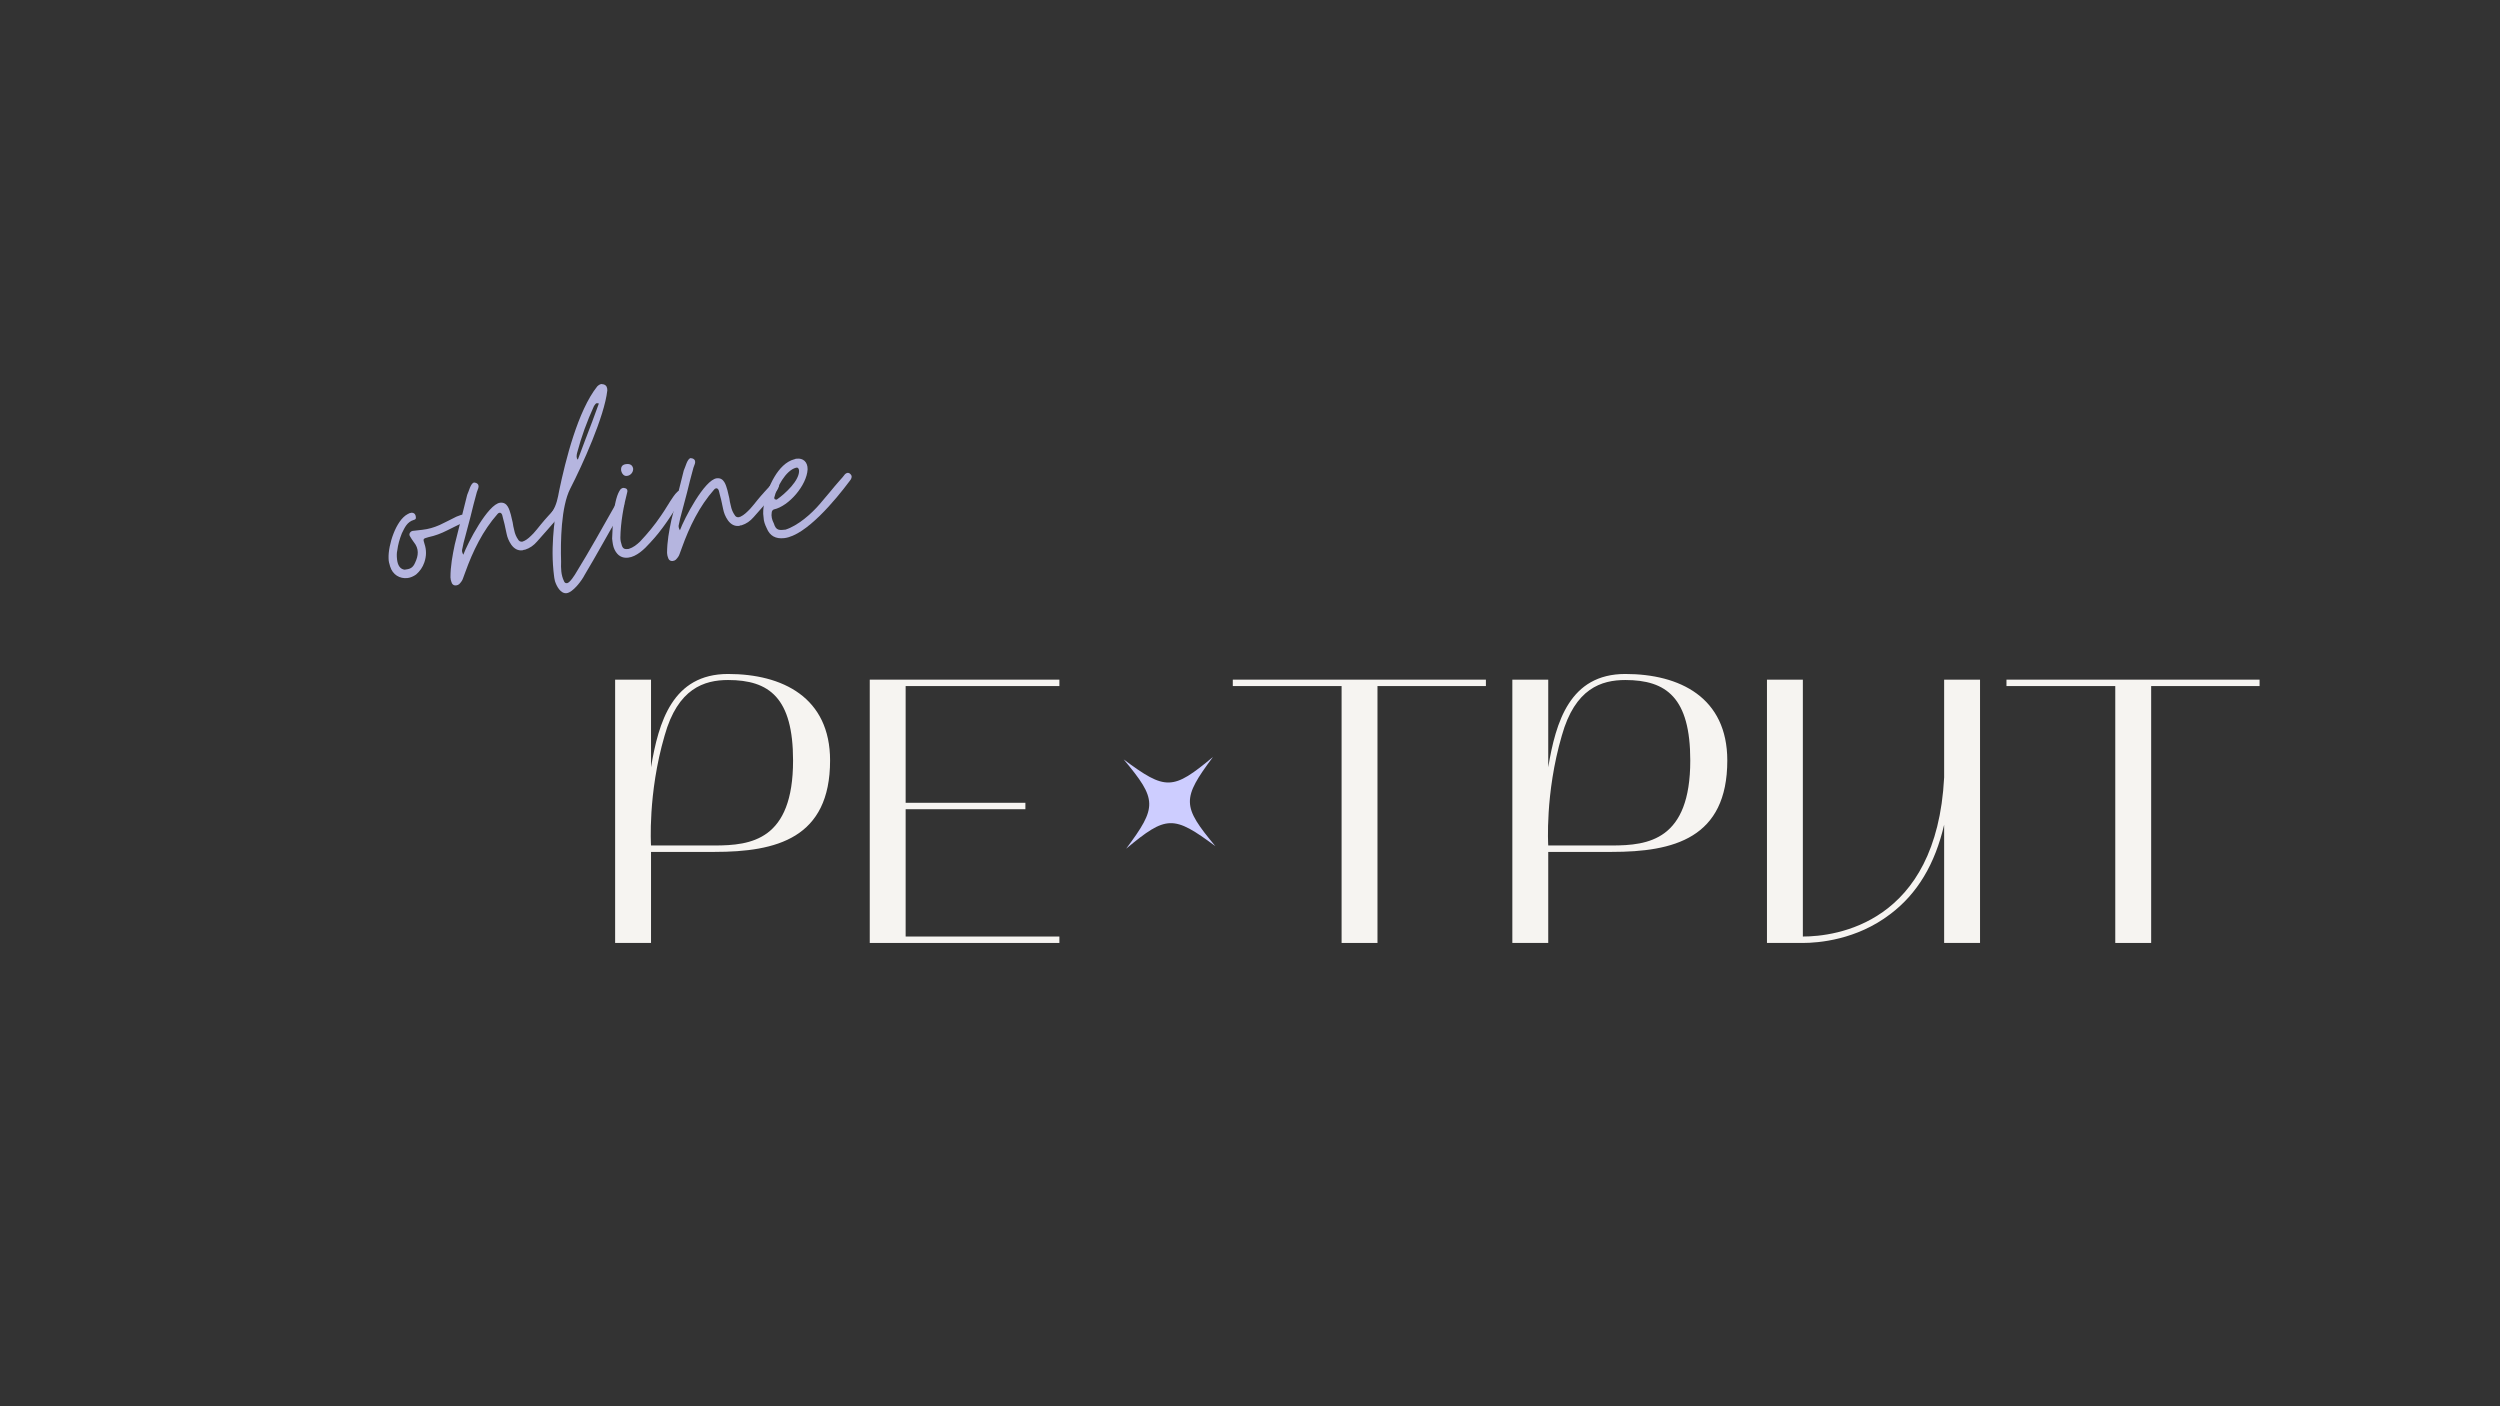 <?xml version="1.0" encoding="UTF-8"?> <svg xmlns="http://www.w3.org/2000/svg" xmlns:xlink="http://www.w3.org/1999/xlink" width="1920" zoomAndPan="magnify" viewBox="0 0 1440 810" height="1080" preserveAspectRatio="xMidYMid meet" version="1.0"><rect x="0" y="0" width="1440" height="810" fill="#333333" stroke="none"/><defs><filter x="0%" y="0%" width="100%" height="100%" id="b19561a436"><feColorMatrix values="0 0 0 0 1 0 0 0 0 1 0 0 0 0 1 0 0 0 1 0" color-interpolation-filters="sRGB"></feColorMatrix></filter><g></g><clipPath id="608387a407"><path d="M 647 436 L 701 436 L 701 489 L 647 489 Z M 647 436 " clip-rule="nonzero"></path></clipPath><clipPath id="fc1cedfcb5"><path d="M 622.223 463.852 L 672.227 411.008 L 725.066 461.012 L 675.062 513.855 Z M 622.223 463.852 " clip-rule="nonzero"></path></clipPath><clipPath id="211b608e37"><path d="M 622.223 463.852 L 672.227 411.008 L 725.066 461.012 L 675.062 513.855 Z M 622.223 463.852 " clip-rule="nonzero"></path></clipPath><mask id="9b3520b859"><g filter="url(#b19561a436)"><rect x="-144" width="1728" fill="#000000" y="-81" height="972" fill-opacity="0.84"></rect></g></mask><clipPath id="fdc2cae8e7"><rect x="0" width="298" y="0" height="260"></rect></clipPath></defs><g fill="#f6f4f1" fill-opacity="1"><g transform="translate(343.436, 543.14)"><g><path d="M 10.879 -151.664 L 10.879 0 L 31.551 0 L 31.551 -52.441 L 68.109 -52.441 C 103.793 -52.441 134.691 -60.273 134.691 -105.102 C 134.691 -141.438 107.277 -154.93 75.941 -154.93 C 43.953 -154.93 35.902 -127.297 31.551 -101.184 L 31.551 -151.664 Z M 39.387 -119.461 C 47 -146.66 62.234 -151.449 75.941 -151.449 C 99.66 -151.449 113.367 -141.223 113.367 -105.102 C 113.367 -59.188 89.215 -56.141 68.109 -56.141 L 31.551 -56.141 C 31.551 -56.141 29.594 -85.953 39.387 -119.461 Z M 39.387 -119.461 "></path></g></g></g><g fill="#f6f4f1" fill-opacity="1"><g transform="translate(490.097, 543.14)"><g><path d="M 10.879 0 L 120.113 0 L 120.113 -3.699 L 31.551 -3.699 L 31.551 -77.031 L 100.531 -77.031 L 100.531 -80.73 L 31.551 -80.73 L 31.551 -147.969 L 120.113 -147.969 L 120.113 -151.664 L 10.879 -151.664 Z M 10.879 0 "></path></g></g></g><g fill="#f6f4f1" fill-opacity="1"><g transform="translate(618.698, 543.14)"><g></g></g></g><g fill="#f6f4f1" fill-opacity="1"><g transform="translate(710.089, 543.14)"><g><path d="M 62.668 -147.969 L 62.668 0 L 83.34 0 L 83.34 -147.969 L 145.789 -147.969 L 145.789 -151.664 L 0 -151.664 L 0 -147.969 Z M 62.668 -147.969 "></path></g></g></g><g fill="#f6f4f1" fill-opacity="1"><g transform="translate(860.231, 543.14)"><g><path d="M 10.879 -151.664 L 10.879 0 L 31.551 0 L 31.551 -52.441 L 68.109 -52.441 C 103.793 -52.441 134.691 -60.273 134.691 -105.102 C 134.691 -141.438 107.277 -154.93 75.941 -154.93 C 43.953 -154.93 35.902 -127.297 31.551 -101.184 L 31.551 -151.664 Z M 39.387 -119.461 C 47 -146.66 62.234 -151.449 75.941 -151.449 C 99.66 -151.449 113.367 -141.223 113.367 -105.102 C 113.367 -59.188 89.215 -56.141 68.109 -56.141 L 31.551 -56.141 C 31.551 -56.141 29.594 -85.953 39.387 -119.461 Z M 39.387 -119.461 "></path></g></g></g><g fill="#f6f4f1" fill-opacity="1"><g transform="translate(1006.892, 543.14)"><g><path d="M 31.551 0 C 40.473 0 62.449 -1.742 81.816 -16.539 C 97.484 -28.289 107.711 -45.477 112.934 -68.109 L 112.934 0 L 133.605 0 L 133.605 -151.664 L 112.934 -151.664 L 112.934 -95.309 C 108.582 -10.879 50.266 -3.699 31.551 -3.699 L 31.551 -151.664 L 10.879 -151.664 L 10.879 0 Z M 31.551 0 "></path></g></g></g><g fill="#f6f4f1" fill-opacity="1"><g transform="translate(1155.729, 543.14)"><g><path d="M 62.668 -147.969 L 62.668 0 L 83.34 0 L 83.34 -147.969 L 145.789 -147.969 L 145.789 -151.664 L 0 -151.664 L 0 -147.969 Z M 62.668 -147.969 "></path></g></g></g><g clip-path="url(#608387a407)"><g clip-path="url(#fc1cedfcb5)"><g clip-path="url(#211b608e37)"><path fill="#cdcdff" d="M 647.238 437.418 C 666.566 460.594 666.68 464.656 648.656 488.863 C 648.703 488.824 648.754 488.785 648.801 488.746 L 648.801 488.742 C 671.848 469.535 675.949 469.461 700.105 487.445 C 680.773 464.27 680.66 460.203 698.684 436 C 675.508 455.328 671.445 455.441 647.238 437.418 Z M 647.238 437.418 " fill-opacity="1" fill-rule="nonzero"></path></g></g></g><g mask="url(#9b3520b859)"><g transform="matrix(1, 0, 0, 1, 207, 157)"><g clip-path="url(#fdc2cae8e7)"><g fill="#cdcdff" fill-opacity="1"><g transform="translate(21.079, 185.952)"><g><path d="M 6.641 -10 C 8.285 -10.184 10.051 -10.938 11.594 -12.039 C 13.781 -13.949 15.383 -16.164 16.352 -19.051 C 17.605 -22.707 17.578 -26.219 16.457 -29.605 C 15.559 -32.648 15.375 -32.629 18.785 -33.57 C 22.578 -34.367 25.949 -35.672 29.273 -37.34 C 32.418 -38.992 35.766 -40.477 39.094 -42.148 C 40.676 -42.883 40.918 -44.02 40.223 -45.234 C 39.574 -46.086 38.598 -46.531 37.684 -46.43 L 34.844 -45.371 C 33.262 -44.637 31.699 -43.719 30.117 -42.988 C 28.535 -42.254 26.793 -41.316 25.207 -40.582 C 21.863 -39.094 18.637 -38.176 15.164 -37.785 L 9.5 -37.148 C 8.242 -36.82 7.293 -35.418 7.984 -34.199 C 8.676 -32.984 9.348 -31.949 10.223 -30.754 C 13.438 -26.859 12.957 -22.922 11.012 -18.816 C 9.699 -15.707 7.914 -15.137 4.988 -14.809 C 2.555 -15.09 1.027 -17.137 0.637 -20.605 C 0.41 -22.617 0.387 -24.465 0.77 -25.988 C 1.148 -29.176 2.078 -32.426 3.371 -35.715 C 5.031 -39.047 6.324 -42.34 10.445 -43.543 C 11.703 -43.871 11.602 -44.785 11.273 -46.043 C 10.988 -46.934 10.355 -47.602 9.059 -47.641 C 8.145 -47.539 7.434 -47.273 6.746 -46.824 C -0.07 -43.281 -4.555 -28.902 -4.258 -21.352 C -4.277 -19.867 -3.906 -18.246 -3.355 -16.641 C -1.887 -11.812 2.258 -9.504 6.641 -10 Z M 6.641 -10 "></path></g></g></g><g fill="#cdcdff" fill-opacity="1"><g transform="translate(56.882, 181.915)"><g><path d="M -1.121 -1.723 C -0.391 -1.805 0.141 -2.051 0.645 -2.477 C 1.637 -3.516 2.449 -4.531 2.852 -5.871 C 3.277 -7.031 3.703 -8.188 4.125 -9.344 C 8.492 -21.492 14.195 -33.234 22.727 -42.895 C 23.051 -43.301 23.398 -43.523 23.945 -43.586 C 24.492 -43.648 25.102 -43.16 25.391 -42.27 C 25.777 -40.461 26.348 -38.676 26.719 -37.055 C 27.105 -35.246 27.496 -33.441 27.883 -31.633 C 28.312 -29.465 29.109 -27.332 30.656 -25.102 C 32.406 -22.711 34.559 -21.656 36.934 -21.926 C 37.117 -21.945 37.48 -21.988 37.824 -22.211 C 38.008 -22.23 38.375 -22.273 38.555 -22.293 C 41.234 -23.148 43.465 -24.695 45.43 -26.953 C 47.234 -29.008 56.922 -39.902 58.703 -42.141 C 59.352 -42.953 59.797 -43.93 60.059 -44.883 C 60.32 -45.836 60.035 -46.73 59.039 -47.359 C 58.633 -47.684 58.246 -47.824 57.699 -47.762 C 57.152 -47.699 56.805 -47.477 56.484 -47.07 C 56.137 -46.848 55.836 -46.258 55.348 -45.648 C 54.863 -45.035 53.727 -43.613 51.902 -41.742 C 50.422 -40.098 48.945 -38.449 47.648 -36.824 C 46.188 -34.992 44.891 -33.367 43.414 -31.723 C 41.59 -29.852 39.926 -28.184 37.816 -27.203 C 37.637 -27.184 37.453 -27.164 37.453 -27.164 C 37.289 -26.961 37.105 -26.941 36.926 -26.918 C 35.828 -26.797 35.035 -27.262 34.566 -28.133 C 33.469 -29.676 32.715 -31.438 32.285 -33.609 C 31.938 -35.051 31.59 -36.492 31.426 -37.953 C 31.078 -39.395 30.73 -40.836 30.363 -42.461 C 29.465 -45.504 28.422 -49.824 24.219 -49.352 C 17.094 -48.547 5.398 -25.953 2.992 -19.395 C 2.301 -20.609 1.996 -21.684 2.418 -22.844 C 2.66 -23.98 2.902 -25.117 3.145 -26.254 C 4.457 -31.027 5.746 -35.984 7.039 -40.938 C 8.168 -45.691 9.457 -50.648 10.77 -55.418 L 11.621 -57.734 C 12.023 -59.078 11.719 -60.152 10.355 -60.738 C 9.789 -60.859 9.402 -61 9.219 -60.98 C 7.211 -60.754 6.121 -55.637 5.211 -53.867 C 4.082 -49.117 2.77 -44.344 1.641 -39.59 C 0.512 -34.84 -0.801 -30.066 -1.93 -25.312 C -3.258 -19.059 -4.406 -12.824 -4.414 -6.348 C -4.293 -5.25 -4.211 -4.52 -3.965 -3.992 C -3.598 -2.371 -2.582 -1.559 -1.121 -1.723 Z M -1.121 -1.723 "></path></g></g></g><g fill="#cdcdff" fill-opacity="1"><g transform="translate(112.229, 175.673)"><g><path d="M 7.121 9.004 C 10.773 8.59 15.918 1.719 17.578 -1.613 C 20.836 -7.16 24.258 -12.91 27.641 -19.027 C 30.859 -24.941 34.281 -30.691 37.559 -36.055 C 38.309 -37.621 39.219 -39.387 39.785 -40.93 C 40.27 -41.543 40.371 -42.293 40.27 -43.207 C 40.348 -44.141 40.082 -44.852 39.129 -45.113 C 38.559 -45.234 38.172 -45.375 37.809 -45.332 C 36.531 -45.191 35.215 -42.082 34.77 -41.105 C 27.988 -29.055 20.133 -15.035 12.785 -3.105 C 12.016 -1.727 9.039 3.051 7.395 3.234 C 6.48 3.34 5.871 2.852 5.586 1.961 C 3.895 -1.551 3.828 -5.426 3.965 -9.141 C 3.602 -20.57 3.914 -40.77 9.215 -51.176 C 16.195 -64.727 28.941 -92.805 30.582 -107.789 C 30.598 -109.27 30.25 -110.711 28.523 -111.258 C 27.773 -111.359 27.387 -111.5 27.203 -111.477 C 26.473 -111.395 25.602 -110.926 24.77 -110.094 C 13.586 -96.066 6.469 -67.328 2.863 -50.09 C 2.059 -45.742 1.371 -41.965 -0.977 -38.184 C -1.625 -37.371 -2.047 -36.215 -1.215 -35.383 C 0.656 -33.559 0.172 -31.285 -0.148 -29.215 C -0.906 -21.172 -1.32 -13.355 -0.453 -4.02 C -0.391 -3.473 -0.289 -2.559 -0.164 -1.461 C -0.043 -0.367 0.082 0.73 0.41 1.988 C 1.285 4.852 3.648 9.395 7.121 9.004 Z M 13.43 -67.93 C 12.758 -68.965 12.797 -70.262 13.18 -71.785 C 15.641 -81.129 18.895 -90.008 22.902 -98.781 C 23.527 -99.777 24.016 -100.391 24.562 -100.449 C 24.746 -100.473 25.133 -100.328 25.699 -100.207 C 25.496 -100.371 25.477 -100.555 25.457 -100.734 C 25.477 -100.555 25.477 -100.555 25.68 -100.391 L 25.699 -100.207 L 21.879 -89.789 C 19.008 -82.434 16.32 -75.102 13.613 -67.949 C 13.594 -68.133 13.594 -68.133 13.594 -68.133 C 13.41 -68.113 13.41 -68.113 13.43 -67.93 Z M 13.43 -67.93 "></path></g></g></g><g fill="#cdcdff" fill-opacity="1"><g transform="translate(147.666, 171.677)"><g><path d="M 7.113 -7.461 C 12.047 -8.02 16.547 -12.41 19.668 -15.906 C 26.941 -23.574 32.43 -32.332 37.895 -41.273 C 38.383 -41.883 38.688 -42.473 38.766 -43.406 C 38.844 -44.34 38.578 -45.051 37.789 -45.516 C 37.383 -45.84 36.996 -45.98 36.445 -45.922 C 36.082 -45.879 35.738 -45.656 35.574 -45.453 C 34.742 -44.617 33.914 -43.785 33.285 -42.789 C 32.008 -40.98 30.754 -38.988 29.66 -37.199 C 28.566 -35.41 27.312 -33.422 26.035 -31.609 C 22.391 -26.203 18.48 -21.508 14.02 -16.75 C 12.016 -14.859 10.148 -13.355 7.473 -12.496 C 5.461 -12.27 4.344 -12.328 3.57 -14.277 C 3.02 -15.879 2.652 -17.504 2.668 -18.984 C 2.797 -27.695 4.508 -37.137 6.707 -45.527 C 6.785 -46.461 6.52 -47.172 5.566 -47.434 C 4.996 -47.555 4.613 -47.695 4.246 -47.652 C 3.883 -47.613 3.352 -47.367 2.848 -46.941 C -1.367 -41.656 -1.707 -26.633 -2.082 -18.449 C -1.773 -15.711 -1.566 -13.883 -0.609 -11.957 C 1.062 -8.629 3.645 -7.07 7.113 -7.461 Z M 6.609 -54.582 C 8.621 -54.809 10.242 -56.84 10.016 -58.848 C 9.605 -60.84 8.223 -61.609 6.031 -61.359 C 3.84 -61.113 2.867 -59.895 3.113 -57.703 C 3.543 -55.531 4.988 -54.211 6.609 -54.582 Z M 6.609 -54.582 "></path></g></g></g><g fill="#cdcdff" fill-opacity="1"><g transform="translate(181.642, 167.846)"><g><path d="M -1.121 -1.723 C -0.391 -1.805 0.141 -2.051 0.645 -2.477 C 1.637 -3.516 2.449 -4.531 2.852 -5.871 C 3.277 -7.031 3.703 -8.188 4.125 -9.344 C 8.492 -21.492 14.195 -33.234 22.727 -42.895 C 23.051 -43.301 23.398 -43.523 23.945 -43.586 C 24.492 -43.648 25.102 -43.16 25.391 -42.27 C 25.777 -40.461 26.348 -38.676 26.719 -37.055 C 27.105 -35.246 27.496 -33.441 27.883 -31.633 C 28.312 -29.465 29.109 -27.332 30.656 -25.102 C 32.406 -22.711 34.559 -21.656 36.934 -21.926 C 37.117 -21.945 37.48 -21.988 37.824 -22.211 C 38.008 -22.23 38.375 -22.273 38.555 -22.293 C 41.234 -23.148 43.465 -24.695 45.43 -26.953 C 47.234 -29.008 56.922 -39.902 58.703 -42.141 C 59.352 -42.953 59.797 -43.93 60.059 -44.883 C 60.32 -45.836 60.035 -46.73 59.039 -47.359 C 58.633 -47.684 58.246 -47.824 57.699 -47.762 C 57.152 -47.699 56.805 -47.477 56.484 -47.07 C 56.137 -46.848 55.836 -46.258 55.348 -45.648 C 54.863 -45.035 53.727 -43.613 51.902 -41.742 C 50.422 -40.098 48.945 -38.449 47.648 -36.824 C 46.188 -34.992 44.891 -33.367 43.414 -31.723 C 41.59 -29.852 39.926 -28.184 37.816 -27.203 C 37.637 -27.184 37.453 -27.164 37.453 -27.164 C 37.289 -26.961 37.105 -26.941 36.926 -26.918 C 35.828 -26.797 35.035 -27.262 34.566 -28.133 C 33.469 -29.676 32.715 -31.438 32.285 -33.609 C 31.938 -35.051 31.59 -36.492 31.426 -37.953 C 31.078 -39.395 30.73 -40.836 30.363 -42.461 C 29.465 -45.504 28.422 -49.824 24.219 -49.352 C 17.094 -48.547 5.398 -25.953 2.992 -19.395 C 2.301 -20.609 1.996 -21.684 2.418 -22.844 C 2.66 -23.98 2.902 -25.117 3.145 -26.254 C 4.457 -31.027 5.746 -35.984 7.039 -40.938 C 8.168 -45.691 9.457 -50.648 10.77 -55.418 L 11.621 -57.734 C 12.023 -59.078 11.719 -60.152 10.355 -60.738 C 9.789 -60.859 9.402 -61 9.219 -60.98 C 7.211 -60.754 6.121 -55.637 5.211 -53.867 C 4.082 -49.117 2.77 -44.344 1.641 -39.59 C 0.512 -34.84 -0.801 -30.066 -1.93 -25.312 C -3.258 -19.059 -4.406 -12.824 -4.414 -6.348 C -4.293 -5.25 -4.211 -4.52 -3.965 -3.992 C -3.598 -2.371 -2.582 -1.559 -1.121 -1.723 Z M -1.121 -1.723 "></path></g></g></g><g fill="#cdcdff" fill-opacity="1"><g transform="translate(236.989, 161.604)"><g><path d="M 7.719 -8.641 C 20.324 -10.062 37.406 -30.859 45.125 -41.164 C 45.773 -41.977 46.258 -42.586 46.379 -43.156 C 46.824 -44.129 46.539 -45.023 45.523 -45.832 C 45.113 -46.156 44.73 -46.301 44.18 -46.238 C 43.816 -46.195 43.289 -45.953 42.781 -45.523 C 42.297 -44.914 41.809 -44.305 41.324 -43.695 C 40.836 -43.086 40.168 -42.453 39.68 -41.844 C 37.715 -39.59 35.75 -37.332 33.969 -35.094 C 32.004 -32.84 30.059 -30.398 28.09 -28.145 C 23.352 -22.613 15.605 -15.82 8.465 -13.535 C 4.992 -13.145 2.984 -12.918 1.777 -17.035 C 0.598 -19.309 0.188 -21.297 0.512 -23.367 C 0.59 -24.301 1.074 -24.91 1.785 -25.176 C 10.453 -27.078 20.746 -39.156 21.195 -48.27 C 21.27 -52.535 18.609 -54.824 14.953 -54.41 C 14.773 -54.391 14.406 -54.352 14.223 -54.328 C 14.062 -54.125 13.695 -54.086 13.512 -54.062 C 3.996 -51.512 -1.688 -37.922 -3.824 -28.984 C -4.246 -26.16 -4.688 -23.523 -4.156 -20.438 C -4.109 -18.406 -3.316 -16.277 -2.359 -14.348 C -0.562 -9.926 2.789 -8.086 7.719 -8.641 Z M 3.543 -30.926 C 3.379 -30.723 2.996 -30.863 2.426 -30.984 C 2.242 -30.965 2.02 -31.309 1.957 -31.855 C 3.328 -37.746 8.508 -47.578 14.434 -49.172 C 15.328 -49.457 15.918 -49.156 16.242 -47.898 C 16.902 -42.051 8.004 -34.02 3.543 -30.926 Z M 3.543 -30.926 "></path></g></g></g></g></g></g></svg> 